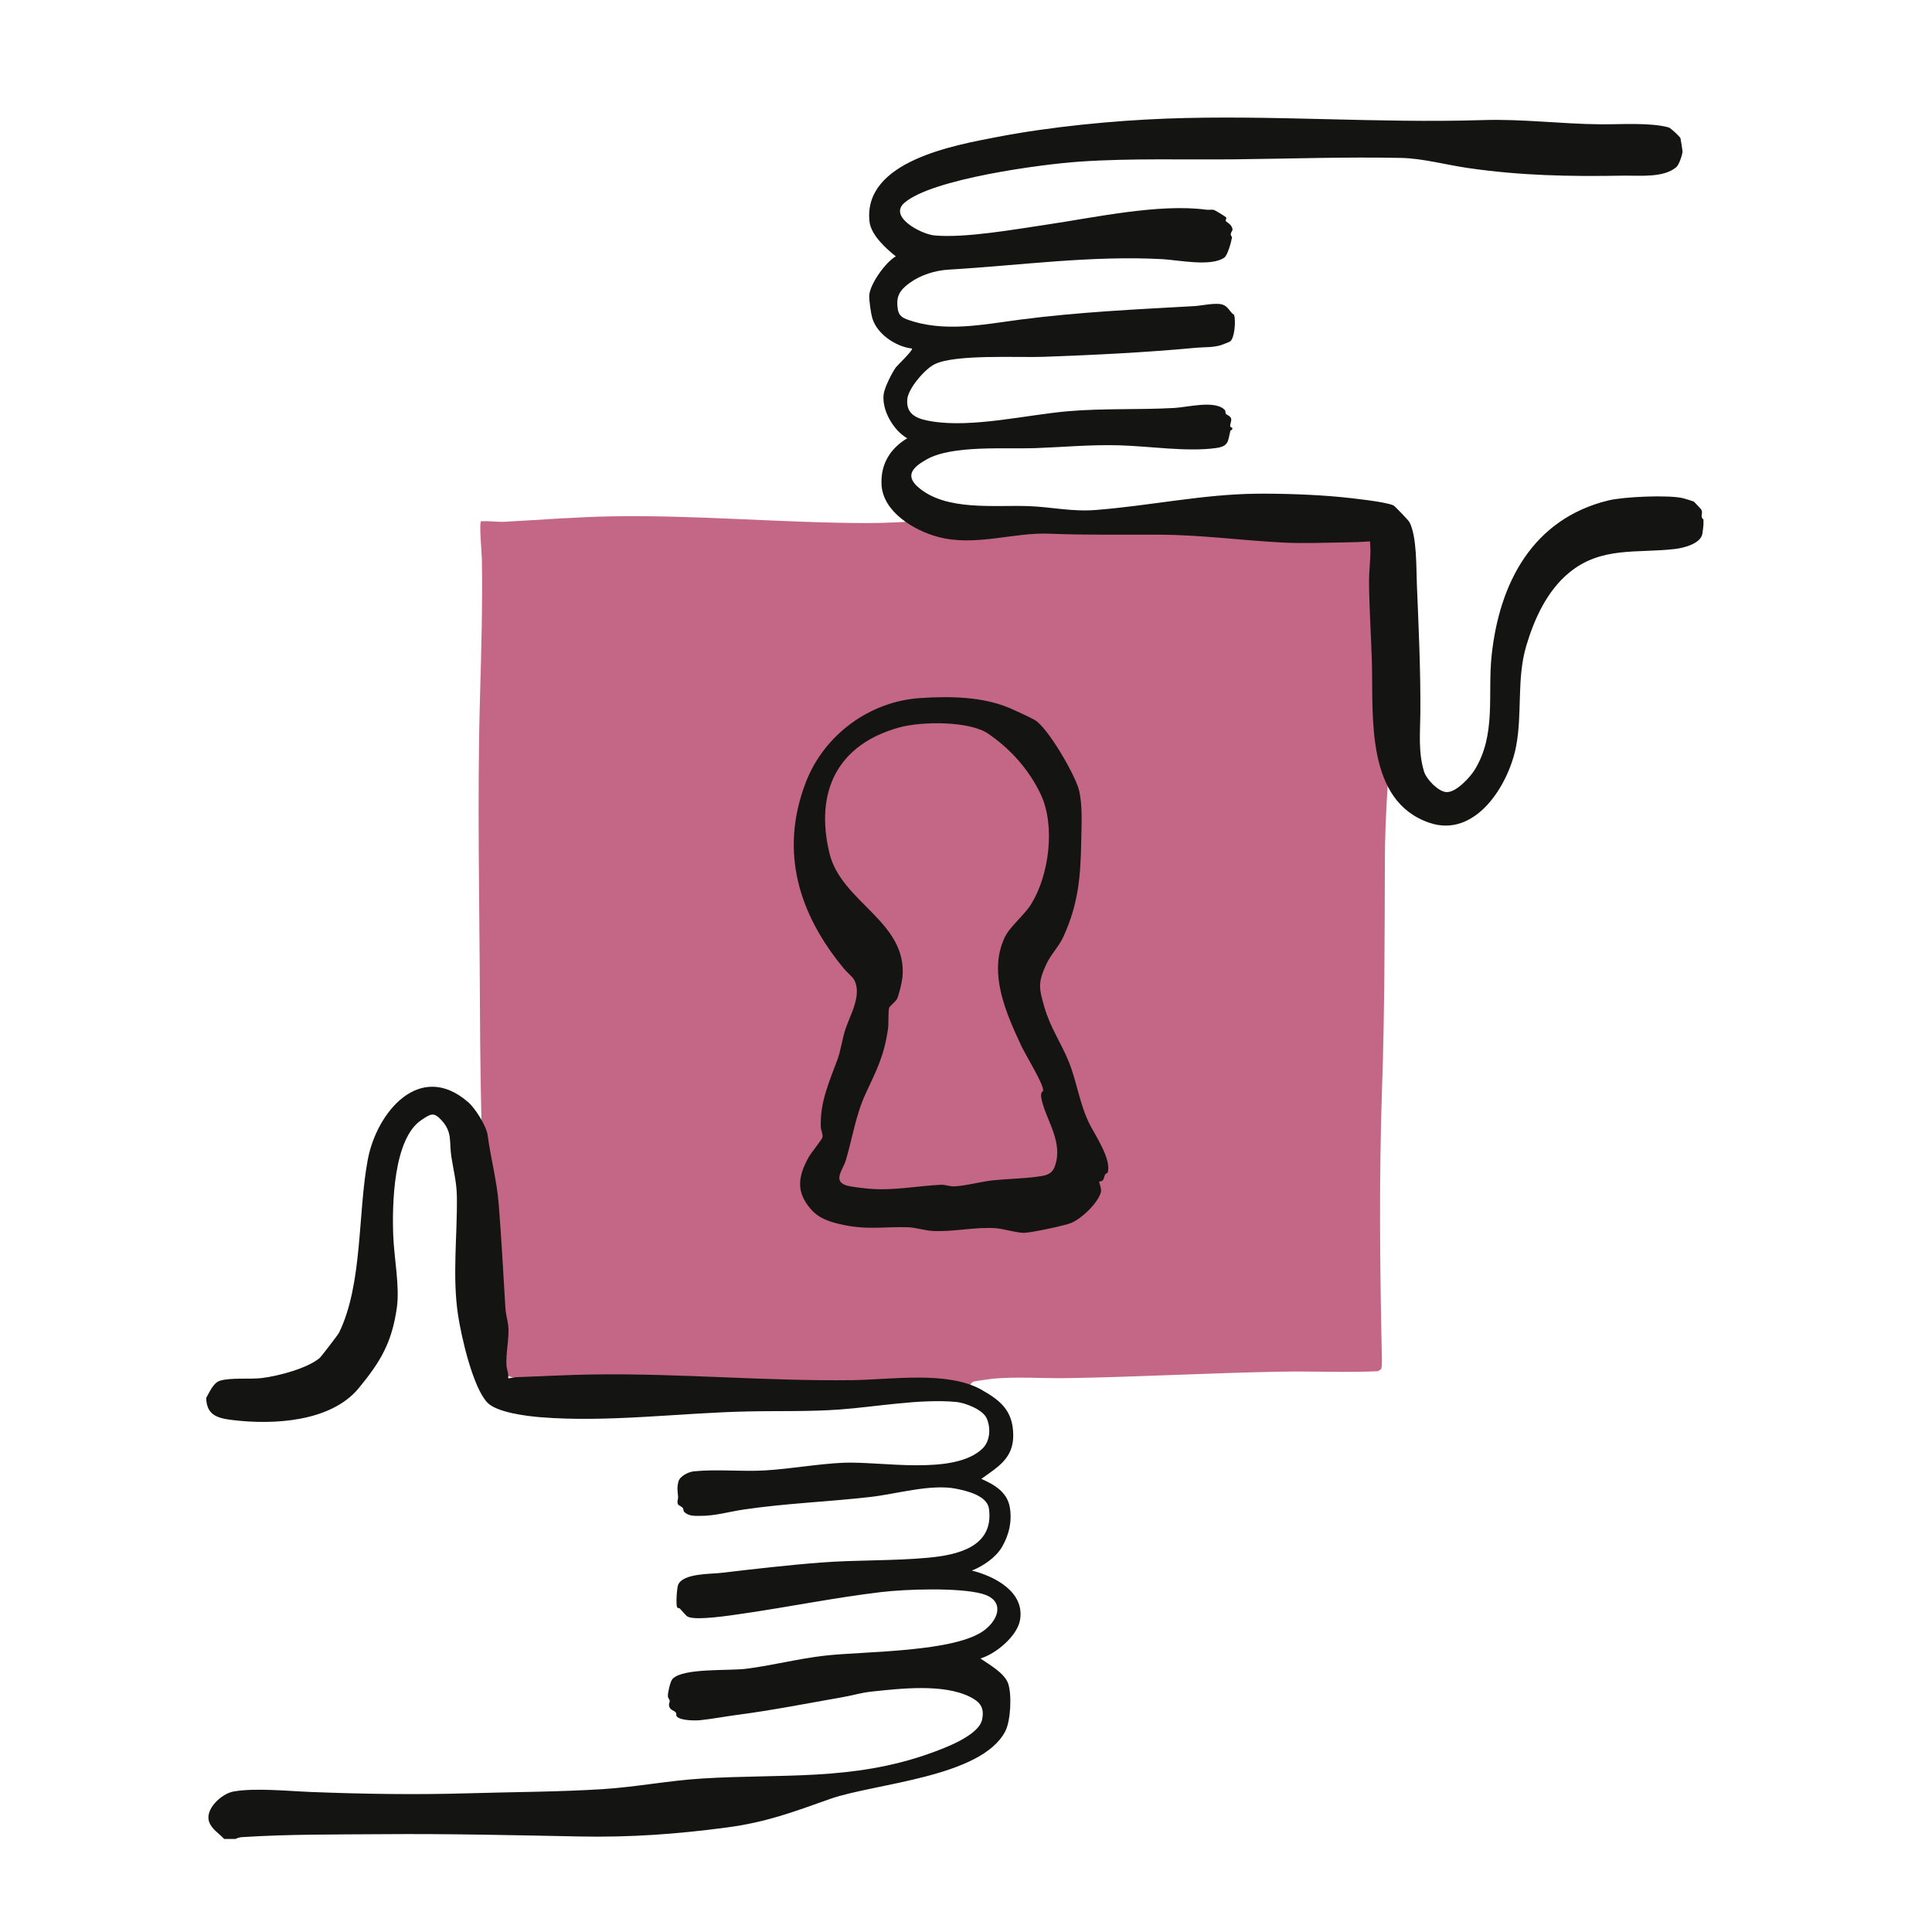 <svg width="1000" height="1000" viewBox="0 0 1000 1000" fill="none" xmlns="http://www.w3.org/2000/svg">
<path d="M708.963 263.85C711.513 264.697 713.982 264.31 716.298 266.093C718.451 267.742 717.811 269.651 719.758 271.065C719.316 273.794 721.046 275.029 720.028 277.623C719.262 279.568 716.271 282.262 716.298 284.189C720.614 296.926 719.46 310.635 721.73 323.723V346.792C721.037 347.612 720.848 348.953 720.758 349.998C720.1 358.06 720.713 366.464 720.28 374.544C718.992 398.36 716.883 420.654 716.811 444.695C716.685 484.04 716.721 522.981 715.369 562.515C713.72 610.823 714.243 655.95 715.288 704.312C715.306 705.114 715.198 708.276 714.856 708.735L713.144 709.743C696.529 710.509 680.156 709.671 663.523 709.96C626.526 710.599 589.592 712.716 552.585 713.311C539.817 713.518 526.617 712.463 513.885 713.607C512.723 713.716 504.262 714.923 503.758 715.139C502.334 715.751 501.234 718.814 500.973 718.85C496.098 718.508 491.179 717.697 486.313 717.373C442.928 714.455 399.452 721.021 356.697 716.355C332.847 713.752 308.617 714.697 284.487 714.427C280.765 714.382 266.087 713.635 263.465 712.374C261.69 711.518 261.627 709.707 260.834 708.978C259.392 707.636 257.474 707.131 256.077 705.033C253.599 701.294 254.986 700.259 254.743 696.998C250.364 638.368 248.607 578.305 248.4 519.332C248.21 466.467 246.967 413.511 248.445 360.799C249.102 337.235 249.815 313.365 249.436 289.594C249.391 286.792 247.913 270.606 248.976 269.804C253.031 269.543 257.518 270.272 261.501 270.056C279.927 269.065 298.498 267.561 316.907 267.255C360.887 266.526 404.471 270.651 448.514 270.741C469.743 270.786 490.701 268.273 511.849 266.814C564.434 263.184 617.092 266.66 669.497 264.381L671.155 263.85H708.963Z" fill="#C46686"/>
<path d="M881.729 271.353C881.62 272.661 881.359 275.195 881.124 276.403C880.15 281.373 871.651 283.592 867.212 284.124C847.436 286.496 828.896 282.636 812.151 296.444C800.765 305.833 794.161 320.253 789.992 334.278C784.931 351.342 788.053 369.217 784.688 386.507C780.826 406.384 763.631 434.073 739.741 425.839C706.81 414.484 710.834 371.13 710.103 343.36C709.733 329.471 708.722 315.221 708.605 301.558C708.542 294.469 709.85 287.299 709.092 280.21C704.969 280.526 700.729 280.688 696.561 280.733C685.599 280.877 674.565 281.382 663.603 280.804C642.086 279.668 621.642 276.827 599.647 276.737C580.673 276.665 562.16 277.017 543.106 276.232C524.503 275.466 504.699 283.06 485.437 277.883C473.159 274.582 457.063 265.004 456.287 250.971C455.7 240.391 460.681 232.157 469.586 226.854C462.413 222.804 456.233 212.162 457.406 203.892C457.884 200.5 461.655 192.951 463.712 190.119C464.308 189.298 472.834 181.155 472.049 180.397C463.731 179.477 454.014 172.975 451.533 164.767C450.784 162.278 449.72 155.108 449.945 152.628C450.477 146.784 458.425 135.618 463.685 132.696C458.47 128.574 450.784 121.548 450.044 114.63C446.697 83.407 493.9 75.191 516.193 70.888C543.331 65.648 575.955 62.438 603.581 61.392C657.677 59.345 712.981 63.881 767.384 62.158C788.36 61.5 807.775 64.188 828.823 64.341C839.099 64.413 854.004 63.322 863.657 65.938C864.785 66.244 869.558 70.745 869.819 71.575C869.919 71.899 870.884 77.969 870.875 78.311C870.839 80.097 869.088 85.247 867.69 86.474C861.149 92.219 848.302 90.775 840.137 90.919C812.223 91.407 787.006 90.938 759.543 86.924C748.699 85.337 736.248 81.982 725.485 81.747C697.039 81.134 668.115 82.144 639.533 82.46C612.873 82.757 585.635 81.829 558.876 83.651C538.883 85.013 482.487 92.571 468.151 104.945C459.625 112.304 477.01 121.242 483.615 121.855C499.412 123.334 525.315 118.698 541.491 116.308C566.166 112.665 599.935 105.251 624.313 108.534C625.594 108.705 626.966 108.389 628.166 108.615C628.896 108.75 634.445 112.187 634.634 112.511C635.013 113.143 634.201 113.873 634.418 114.387C634.481 114.541 636.529 115.912 636.962 116.525C639.064 119.519 637.187 119.195 637.025 121.332C636.979 121.972 637.755 122.486 637.665 123C637.25 125.345 635.428 132.11 633.705 133.327C626.812 138.197 609.922 134.59 601.658 134.139C564.749 132.128 527.66 137.413 491.013 139.559C483.958 139.974 476.541 142.31 470.83 146.458C466.689 149.471 464.146 152.348 464.461 157.678C464.687 161.475 465.201 163.757 469.234 165.245C488.505 172.361 509.03 167.896 528.337 165.398C558.561 161.493 587.891 160.131 618.187 158.444C622.03 158.228 629.184 156.524 632.748 157.642C635.752 158.58 636.384 161.385 638.793 163.026C639.686 166.029 639.091 175.057 636.664 176.78C636.457 176.924 632.459 178.512 631.918 178.665C627.335 179.973 623.582 179.585 619.359 179.982C592.907 182.453 566.617 183.725 540.183 184.69C527.029 185.168 493.918 183.22 483.533 188.64C478.58 191.22 470.1 201.015 469.604 206.669C468.873 215.048 475.405 216.969 482.271 218.096C503.418 221.569 531.458 214.678 552.939 212.838C571.254 211.278 589.768 212.18 607.956 211.152C614.912 210.755 628.68 207.012 633.849 212.09C634.544 212.775 634.174 213.803 634.481 214.155C635.094 214.858 636.862 215.328 637.214 216.626C637.566 217.925 636.7 219.17 636.745 220.459C636.781 221.37 637.738 221.216 637.792 221.424C638.162 222.822 636.953 222.506 636.826 223.002C635.491 228.377 636.195 231.011 629.13 231.949C614.118 233.951 594.819 230.93 579.518 230.497C564.217 230.064 550.495 231.426 535.708 231.959C520.163 232.518 492.88 230.271 479.582 237.811C473.203 241.428 467.916 245.784 475.233 252.16C489.515 264.625 514.506 261.333 532.316 261.964C544.261 262.388 554.582 264.949 567.231 263.966C595.028 261.802 622.427 255.831 650.323 255.543C663.694 255.407 680.132 255.966 693.529 257.238C699.006 257.761 717.284 259.683 721.263 261.613C721.976 261.955 729.022 269.278 729.545 270.279C733.433 277.72 733.019 293.991 733.371 302.468C734.291 324.808 735.328 346.788 735.175 368.938C735.103 379.003 733.985 389.357 737.106 399.413C738.333 403.355 744.459 409.785 748.69 409.992C753.643 410.236 760.843 402.416 763.27 398.493C774.547 380.248 769.928 359.558 772.048 339.419C776.018 301.711 793.286 268.693 832.315 259.06C840.344 257.076 863.775 256.048 871.281 257.897C871.958 258.059 876.459 259.448 876.703 259.61C876.911 259.745 879.536 262.559 880.069 263.128C882.243 265.409 879.464 267.187 881.71 268.864C881.665 269.676 881.773 270.514 881.71 271.326L881.729 271.353Z" fill="#141413"/>
<path d="M116.004 951.824C113.415 948.974 109.68 946.89 108.282 943.075C105.846 936.473 114.67 928.428 120.759 927.301C131.721 925.272 149.576 927.084 161.088 927.535C188.037 928.581 215.193 929.005 242.141 928.211C265.184 927.526 288.622 927.5 311.556 926.084C328.806 925.019 346.029 921.637 363.243 920.564C404.591 918.002 441.013 921.908 481.188 907.595C488.469 905.006 506.612 898.422 508.344 890.008C509.625 883.794 507.235 880.88 502.083 878.301C488.334 871.41 466.329 873.944 451.109 875.568C445.57 876.154 441.645 877.49 436.268 878.428C417.944 881.647 399.629 885.254 381.351 887.654C375.225 888.456 368.666 889.71 362.621 890.35C359.915 890.639 351.885 890.648 350.189 888.294C349.945 887.951 350.189 886.986 349.837 886.463C348.98 885.2 346.616 885.372 346.264 882.639C346.156 881.792 346.725 881.025 346.643 880.312C346.553 879.51 345.731 879.086 345.695 877.913C345.632 876.155 346.905 870.229 348.123 868.967C353.59 863.285 377.065 864.899 386.177 863.753C399.827 862.04 413.198 858.504 427.065 856.944C447.374 854.653 494.685 855.284 509.68 843.659C517.538 837.562 519.775 828.047 508.263 824.908C496.219 821.626 468.846 822.537 456.134 824.052C432.18 826.893 408.037 831.809 384.183 835.254C378.653 836.047 360.167 839.006 355.881 836.751C355.159 836.372 352.706 833.413 351.831 832.53C351.596 832.295 350.802 832.431 350.54 832.034C349.719 830.807 350.342 821.834 351.019 820.255C353.554 814.321 367.673 814.762 372.942 814.149C390.201 812.147 407.812 810.073 425.089 808.756C443.385 807.358 461.962 807.971 480.186 806.294C495.271 804.905 514.525 800.855 511.899 780.96C510.997 774.132 500.504 771.679 494.775 770.543C481.846 767.99 464.145 773.257 450.648 774.808C428.842 777.316 406.693 778.1 384.887 781.338C377.399 782.448 370.091 784.648 362.63 784.612C359.951 784.594 356.531 784.937 354.159 782.565C353.608 782.015 353.851 780.977 353.328 780.418C352.687 779.723 351.154 779.056 351.064 778.912C350.197 777.451 351.064 775.999 350.974 774.691C350.784 771.895 350.27 770.164 351.172 766.818C351.939 763.977 356.414 761.83 359.183 761.55C370.984 760.36 384.076 761.803 396.039 761.082C409.382 760.279 423.068 757.736 436.366 757.123C455.818 756.221 493.764 763.941 508.542 749.763C512.566 745.894 512.91 738.922 510.654 734.016C508.615 729.57 499.584 726.079 494.928 725.646C476.307 723.915 453.535 728.163 434.815 729.543C418.747 730.724 402.814 730.21 386.737 730.562C351.632 731.328 314.326 736.388 279.51 733.529C272.437 732.952 257 731.048 252.2 725.917C244.667 717.854 238.722 691.653 237.062 680.533C234.049 660.385 236.764 639.461 236.475 619.259C236.367 611.728 234.68 605.758 233.588 598.506C232.451 591.003 234.283 586.115 228.59 579.9C224.44 575.382 222.961 576.509 218.125 579.72C203.518 589.415 202.895 623.796 203.554 639.84C204.014 651.231 206.928 665.914 205.431 676.674C202.85 695.199 196.751 705.02 185.735 718.44C171.327 736.009 141.447 737.615 120.173 734.99C112.468 734.043 106.92 732.446 106.73 723.554C108.291 720.893 110.303 715.86 113.668 714.724C118.928 712.947 129.448 713.984 135.348 713.299C143.711 712.325 159.229 708.294 165.617 702.756C166.23 702.224 175.063 690.662 175.415 689.94C187.802 664.751 185.132 627.881 190.373 600.166C194.993 575.688 217.331 548.676 242.385 570.529C246.039 573.713 251.777 582.831 252.408 587.593C253.969 599.399 257.172 611.151 258.128 623.164C259.536 640.796 260.483 658.483 261.539 676.214C261.818 680.868 262.549 682.202 263.045 686.062C263.803 691.988 261.692 700.393 262.143 706.734C262.297 708.808 263.397 711.117 263.037 713.362C264.3 713.444 265.454 712.893 266.699 712.848C280.223 712.388 293.585 711.604 307.064 711.414C351.813 710.765 396.39 714.941 441.32 714.364C461.123 714.111 490.49 709.421 508.082 719.369C518.124 725.051 524.259 730.309 524.449 742.62C524.638 754.931 516.328 759.359 507.938 765.474C514.623 768.396 521.255 772.247 522.653 780.03C523.952 787.318 522.274 794.614 518.521 800.891C515.282 806.293 508.795 810.632 503.03 812.932C514.687 815.809 530.412 823.872 527.994 838.383C526.578 846.861 515.418 856.087 507.46 858.423C511.998 861.562 519.919 865.954 521.805 871.356C523.799 877.047 523.158 890.675 520.326 896.122C507.884 920.058 452.363 923.053 429.492 931.179C410.42 937.952 396.688 943.157 376.325 945.88C350.333 949.353 326.181 951.075 300.08 950.561C265.788 949.884 232.272 949.09 197.853 949.37C173.538 949.559 149.178 949.343 125.171 950.903C124.16 950.966 122.789 951.345 121.887 951.85H115.987L116.004 951.824Z" fill="#141413"/>
<path d="M523.537 366.899C526.19 368.08 533.299 371.336 535.6 372.671C542.357 376.586 556.495 401.063 558.471 408.909C560.447 416.756 559.77 427.651 559.635 435.813C559.337 453.787 558.083 468.002 550.477 484.714C548.041 490.08 543.936 493.868 541.455 499.298C537.161 508.686 537.756 511.554 540.553 521.214C543.774 532.334 549.259 539.72 553.292 549.776C557.325 559.833 558.859 571.53 563.821 581.532C566.834 587.593 575.342 599.921 573.357 606.803C573.222 607.272 572.301 607.344 571.986 607.985C571.589 608.805 571.327 610.41 570.768 610.97C570.263 611.475 568.972 611.511 568.918 611.592C568.764 611.827 570.325 615.335 569.811 617.121C568.16 622.866 560.013 630.569 554.618 632.923C551.298 634.366 534.121 637.955 530.241 638.117C526.822 638.262 519.424 636.015 515.517 635.727C504.691 634.942 493.485 637.739 482.632 637.134C478.5 636.909 473.971 635.33 469.83 635.212C456.865 634.861 448.357 636.836 434.553 633.572C428.68 632.183 423.637 630.415 419.667 625.833C411.791 616.742 413.118 608.697 418.675 598.776C419.929 596.54 425.532 589.767 425.739 588.594C426.001 587.052 424.909 584.95 424.846 583.291C424.377 570.259 429.312 559.787 433.534 548.243C435.221 543.634 435.943 537.673 437.612 532.649C440.012 525.398 446.147 515.261 442.258 507.379C441.5 505.836 438.361 503.194 437.116 501.706C413.667 473.639 403.203 441.053 417.087 404.941C426.488 380.482 449.927 363.066 476.235 361.317C491.816 360.279 509.147 360.505 523.528 366.89L523.537 366.899ZM511.593 379.814C501.705 373.05 476.939 373.339 465.4 376.54C433.354 385.433 421.661 409.839 429.33 441.657C435.483 467.181 470.01 477.111 467.087 506.071C466.871 508.244 465.165 515.649 464.128 517.372C463.812 517.904 460.33 521.187 460.249 521.475C459.599 523.892 460.058 529.628 459.634 532.551C457.541 546.819 453.743 553.781 448.005 566.164C442.935 577.113 441.185 589.225 437.766 600.661C436.331 605.468 430.953 611.124 437.909 613.532C440.093 614.289 447.293 615.055 449.882 615.281C462.269 616.39 474.701 613.829 487.115 613.224C488.992 613.134 491.563 614.073 493.422 614.064C498.799 614.019 507.984 611.556 513.929 610.934C521.264 610.158 528.978 610.086 536.204 609.139C540.508 608.58 544.316 608.327 545.994 603.646C550.441 591.218 541.735 580.315 539.172 569.32C538.153 564.928 539.868 565.171 539.94 564.558C540.319 561.329 530.674 545.736 528.68 541.452C520.813 524.55 511.348 503.654 520.01 485.237C522.671 479.573 530.15 473.764 533.732 467.983C543.079 452.895 546.345 427.245 538.632 411.047C532.569 398.303 523.05 387.67 511.574 379.823L511.593 379.814Z" fill="#141413"/>
</svg>
